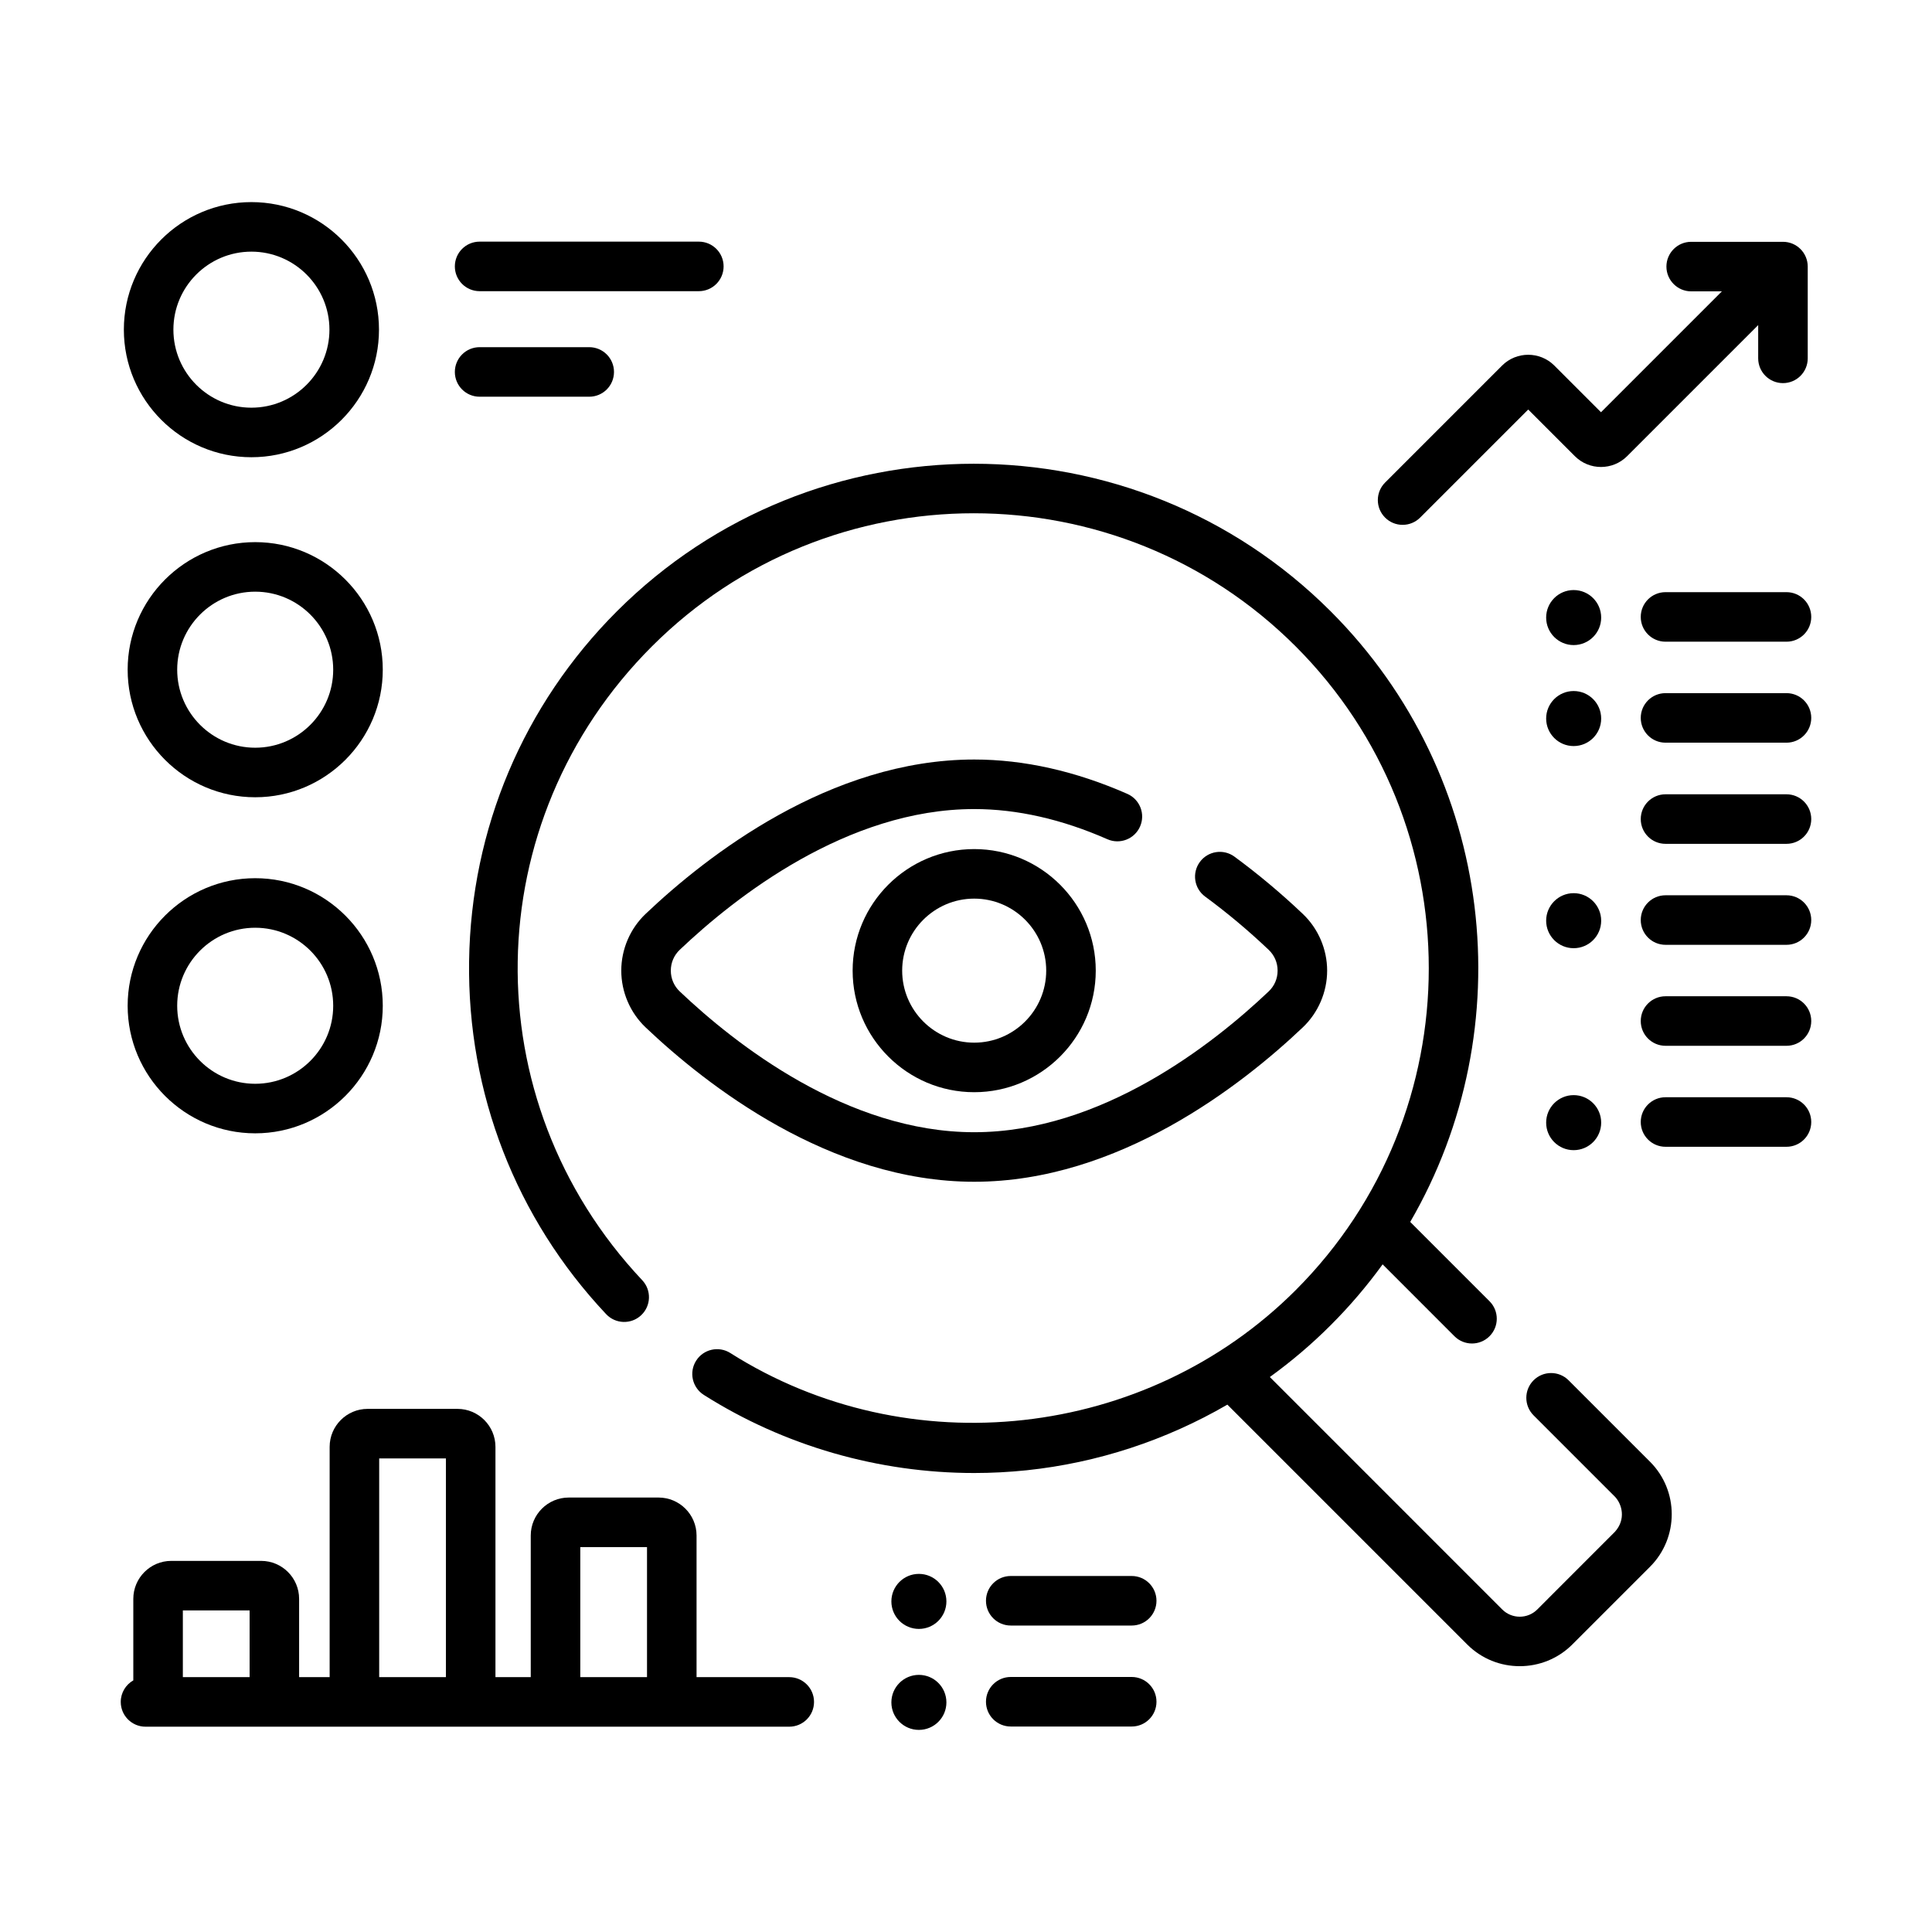 <svg width="56" height="56" viewBox="0 0 56 56" fill="none" xmlns="http://www.w3.org/2000/svg">
<g clip-path="url(#clip0_4145_828)">
<path d="M45.467 40.009C45.186 39.728 44.732 39.728 44.451 40.009C44.171 40.289 44.171 40.744 44.451 41.024L46.81 43.383C47.015 43.597 47.136 44.037 46.81 44.399L44.559 46.651C44.279 46.931 43.823 46.931 43.543 46.651L36.807 39.914C37.431 39.462 38.022 38.961 38.571 38.411C39.127 37.856 39.628 37.266 40.076 36.648L42.159 38.732C42.299 38.872 42.483 38.942 42.666 38.942C42.85 38.942 43.034 38.872 43.174 38.732C43.455 38.451 43.455 37.997 43.174 37.716L40.876 35.418C44.128 29.82 43.36 22.509 38.571 17.72C32.867 12.016 23.585 12.016 17.88 17.72C15.172 20.429 13.65 24.029 13.597 27.859C13.543 31.68 14.954 35.314 17.57 38.092C17.842 38.38 18.296 38.394 18.585 38.122C18.874 37.85 18.887 37.396 18.615 37.107C13.695 31.883 13.818 23.813 18.896 18.736C24.04 13.591 32.411 13.591 37.556 18.736C42.7 23.88 42.7 32.251 37.556 37.396C33.225 41.727 26.333 42.493 21.169 39.218C20.834 39.006 20.39 39.105 20.178 39.44C19.965 39.775 20.065 40.218 20.399 40.431C22.735 41.912 25.471 42.696 28.238 42.696C28.744 42.696 29.251 42.669 29.756 42.617C31.815 42.401 33.8 41.745 35.576 40.714L42.528 47.666C42.948 48.086 43.499 48.296 44.051 48.295C44.602 48.295 45.154 48.086 45.574 47.666L47.826 45.414C48.666 44.574 48.666 43.208 47.826 42.368L45.467 40.009Z" fill="black"/>
<path d="M33.045 23.957C33.205 23.594 33.04 23.171 32.677 23.011C31.174 22.35 29.68 22.015 28.238 22.015C24.052 22.015 20.474 24.818 18.714 26.489C18.265 26.915 18.008 27.515 18.008 28.134C18.008 28.754 18.265 29.354 18.714 29.78C20.474 31.451 24.052 34.254 28.238 34.254C32.423 34.254 36.001 31.451 37.761 29.78C38.21 29.354 38.468 28.754 38.468 28.134C38.468 27.515 38.21 26.915 37.761 26.489C37.131 25.89 36.465 25.333 35.782 24.831C35.463 24.596 35.013 24.665 34.778 24.985C34.544 25.304 34.612 25.754 34.932 25.988C35.567 26.455 36.186 26.973 36.772 27.53C36.94 27.689 37.032 27.903 37.032 28.134C37.032 28.365 36.94 28.58 36.772 28.738C35.167 30.262 31.925 32.818 28.238 32.818C24.551 32.818 21.308 30.262 19.703 28.738C19.536 28.58 19.444 28.365 19.444 28.134C19.444 27.903 19.536 27.689 19.703 27.53C21.308 26.006 24.551 23.451 28.238 23.451C29.48 23.451 30.779 23.745 32.099 24.326C32.462 24.485 32.886 24.32 33.045 23.957Z" fill="black"/>
<path d="M24.714 28.134C24.714 30.077 26.295 31.658 28.238 31.658C30.18 31.658 31.761 30.077 31.761 28.134C31.761 26.191 30.18 24.611 28.238 24.611C26.295 24.611 24.714 26.191 24.714 28.134ZM30.325 28.134C30.325 29.285 29.389 30.222 28.238 30.222C27.087 30.222 26.15 29.285 26.15 28.134C26.15 26.983 27.087 26.047 28.238 26.047C29.389 26.047 30.325 26.983 30.325 28.134Z" fill="black"/>
<path d="M40.655 15.213C40.839 15.213 41.023 15.143 41.163 15.003L44.296 11.87L45.649 13.223C46.066 13.64 46.745 13.64 47.163 13.222L50.962 9.423V10.387C50.962 10.784 51.284 11.105 51.68 11.105C52.077 11.105 52.398 10.784 52.398 10.387V7.727C52.398 7.33 52.077 7.009 51.68 7.009H49.02C48.624 7.009 48.302 7.33 48.302 7.727C48.302 8.123 48.624 8.445 49.02 8.445H49.91L46.406 11.949L45.053 10.596C44.636 10.179 43.956 10.179 43.539 10.596L40.148 13.987C39.867 14.268 39.867 14.722 40.148 15.003C40.288 15.143 40.472 15.213 40.655 15.213Z" fill="black"/>
<path d="M7.287 13.253C9.326 13.253 10.985 11.594 10.985 9.555C10.985 7.516 9.326 5.858 7.287 5.858C5.249 5.858 3.59 7.516 3.59 9.555C3.59 11.594 5.249 13.253 7.287 13.253ZM7.287 7.294C8.534 7.294 9.549 8.308 9.549 9.555C9.549 10.802 8.534 11.817 7.287 11.817C6.04 11.817 5.026 10.802 5.026 9.555C5.026 8.308 6.04 7.294 7.287 7.294Z" fill="black"/>
<path d="M7.397 15.714C5.358 15.714 3.7 17.373 3.7 19.411C3.7 21.45 5.358 23.109 7.397 23.109C9.436 23.109 11.095 21.45 11.095 19.411C11.095 17.373 9.436 15.714 7.397 15.714ZM7.397 21.673C6.15 21.673 5.136 20.658 5.136 19.411C5.136 18.165 6.15 17.15 7.397 17.15C8.644 17.15 9.658 18.165 9.658 19.411C9.659 20.658 8.644 21.673 7.397 21.673Z" fill="black"/>
<path d="M7.397 25.455C5.358 25.455 3.7 27.113 3.7 29.152C3.7 31.191 5.358 32.85 7.397 32.85C9.436 32.85 11.095 31.191 11.095 29.152C11.095 27.113 9.436 25.455 7.397 25.455ZM7.397 31.414C6.15 31.414 5.136 30.399 5.136 29.152C5.136 27.905 6.15 26.891 7.397 26.891C8.644 26.891 9.658 27.905 9.658 29.152C9.659 30.399 8.644 31.414 7.397 31.414Z" fill="black"/>
<path d="M13.902 8.44H20.256C20.653 8.44 20.974 8.118 20.974 7.722C20.974 7.325 20.653 7.004 20.256 7.004H13.902C13.505 7.004 13.184 7.325 13.184 7.722C13.184 8.118 13.505 8.44 13.902 8.44Z" fill="black"/>
<path d="M13.902 11.499H17.079C17.476 11.499 17.797 11.178 17.797 10.781C17.797 10.385 17.476 10.063 17.079 10.063H13.902C13.505 10.063 13.184 10.385 13.184 10.781C13.184 11.178 13.505 11.499 13.902 11.499Z" fill="black"/>
<path d="M51.782 17.164H48.276C47.879 17.164 47.558 17.485 47.558 17.882C47.558 18.279 47.879 18.6 48.276 18.6H51.782C52.179 18.6 52.5 18.279 52.5 17.882C52.5 17.485 52.179 17.164 51.782 17.164Z" fill="black"/>
<path d="M45.613 18.698C46.054 18.698 46.411 18.341 46.411 17.901C46.411 17.46 46.054 17.103 45.613 17.103C45.173 17.103 44.816 17.46 44.816 17.901C44.816 18.341 45.173 18.698 45.613 18.698Z" fill="black"/>
<path d="M51.782 20.091H48.276C47.879 20.091 47.558 20.412 47.558 20.809C47.558 21.205 47.879 21.527 48.276 21.527H51.782C52.179 21.527 52.5 21.205 52.5 20.809C52.5 20.412 52.179 20.091 51.782 20.091Z" fill="black"/>
<path d="M45.613 21.625C46.054 21.625 46.411 21.268 46.411 20.827C46.411 20.387 46.054 20.03 45.613 20.03C45.173 20.03 44.816 20.387 44.816 20.827C44.816 21.268 45.173 21.625 45.613 21.625Z" fill="black"/>
<path d="M32.803 45.681H29.297C28.9 45.681 28.579 46.002 28.579 46.399C28.579 46.796 28.9 47.117 29.297 47.117H32.803C33.2 47.117 33.521 46.796 33.521 46.399C33.521 46.003 33.2 45.681 32.803 45.681Z" fill="black"/>
<path d="M26.634 45.62C26.194 45.62 25.837 45.977 25.837 46.418C25.837 46.858 26.194 47.215 26.634 47.215C27.075 47.215 27.432 46.858 27.432 46.418C27.432 45.977 27.075 45.62 26.634 45.62Z" fill="black"/>
<path d="M32.803 48.608H29.297C28.9 48.608 28.579 48.929 28.579 49.326C28.579 49.723 28.9 50.044 29.297 50.044H32.803C33.2 50.044 33.521 49.723 33.521 49.326C33.521 48.929 33.2 48.608 32.803 48.608Z" fill="black"/>
<path d="M26.634 50.142C27.075 50.142 27.432 49.785 27.432 49.345C27.432 48.904 27.075 48.547 26.634 48.547C26.194 48.547 25.837 48.904 25.837 49.345C25.837 49.785 26.194 50.142 26.634 50.142Z" fill="black"/>
<path d="M51.782 23.023H48.276C47.879 23.023 47.558 23.345 47.558 23.741C47.558 24.138 47.879 24.459 48.276 24.459H51.782C52.179 24.459 52.5 24.138 52.5 23.741C52.5 23.345 52.179 23.023 51.782 23.023Z" fill="black"/>
<path d="M51.782 25.95H48.276C47.879 25.95 47.558 26.272 47.558 26.668C47.558 27.065 47.879 27.386 48.276 27.386H51.782C52.179 27.386 52.5 27.065 52.5 26.668C52.5 26.272 52.179 25.95 51.782 25.95Z" fill="black"/>
<path d="M45.613 27.484C46.054 27.484 46.411 27.127 46.411 26.687C46.411 26.247 46.054 25.889 45.613 25.889C45.173 25.889 44.816 26.247 44.816 26.687C44.816 27.127 45.173 27.484 45.613 27.484Z" fill="black"/>
<path d="M51.782 28.877H48.276C47.879 28.877 47.558 29.198 47.558 29.595C47.558 29.992 47.879 30.313 48.276 30.313H51.782C52.179 30.313 52.5 29.992 52.5 29.595C52.5 29.198 52.179 28.877 51.782 28.877Z" fill="black"/>
<path d="M51.782 31.804H48.276C47.879 31.804 47.558 32.125 47.558 32.522C47.558 32.918 47.879 33.24 48.276 33.24H51.782C52.179 33.24 52.5 32.918 52.5 32.522C52.5 32.125 52.179 31.804 51.782 31.804Z" fill="black"/>
<path d="M45.613 31.743C45.173 31.743 44.816 32.1 44.816 32.54C44.816 32.981 45.173 33.338 45.613 33.338C46.054 33.338 46.411 32.981 46.411 32.54C46.411 32.1 46.054 31.743 45.613 31.743Z" fill="black"/>
<path d="M22.877 48.613H20.19V44.508C20.19 43.901 19.696 43.407 19.089 43.407H16.485C15.878 43.407 15.384 43.901 15.384 44.508V48.613H14.361V41.938C14.361 41.331 13.867 40.837 13.26 40.837H10.655C10.049 40.837 9.555 41.331 9.555 41.938V48.613H8.67V46.344C8.67 45.737 8.177 45.243 7.569 45.243H4.965C4.358 45.243 3.864 45.737 3.864 46.344V48.707C3.647 48.83 3.5 49.063 3.5 49.331C3.5 49.728 3.821 50.049 4.218 50.049H22.877C23.273 50.049 23.595 49.728 23.595 49.331C23.595 48.935 23.273 48.613 22.877 48.613ZM16.82 44.843H18.754V48.613H16.82V44.843ZM10.991 42.273H12.925V48.613H10.991V42.273ZM5.3 46.679H7.235V48.613H5.3V46.679Z" fill="black"/>
</g>
<defs>
<clipPath id="clip0_4145_828">
<rect width="49" height="49" fill="white" transform="translate(3.5 3.5)"/>
</clipPath>
</defs>
</svg>
